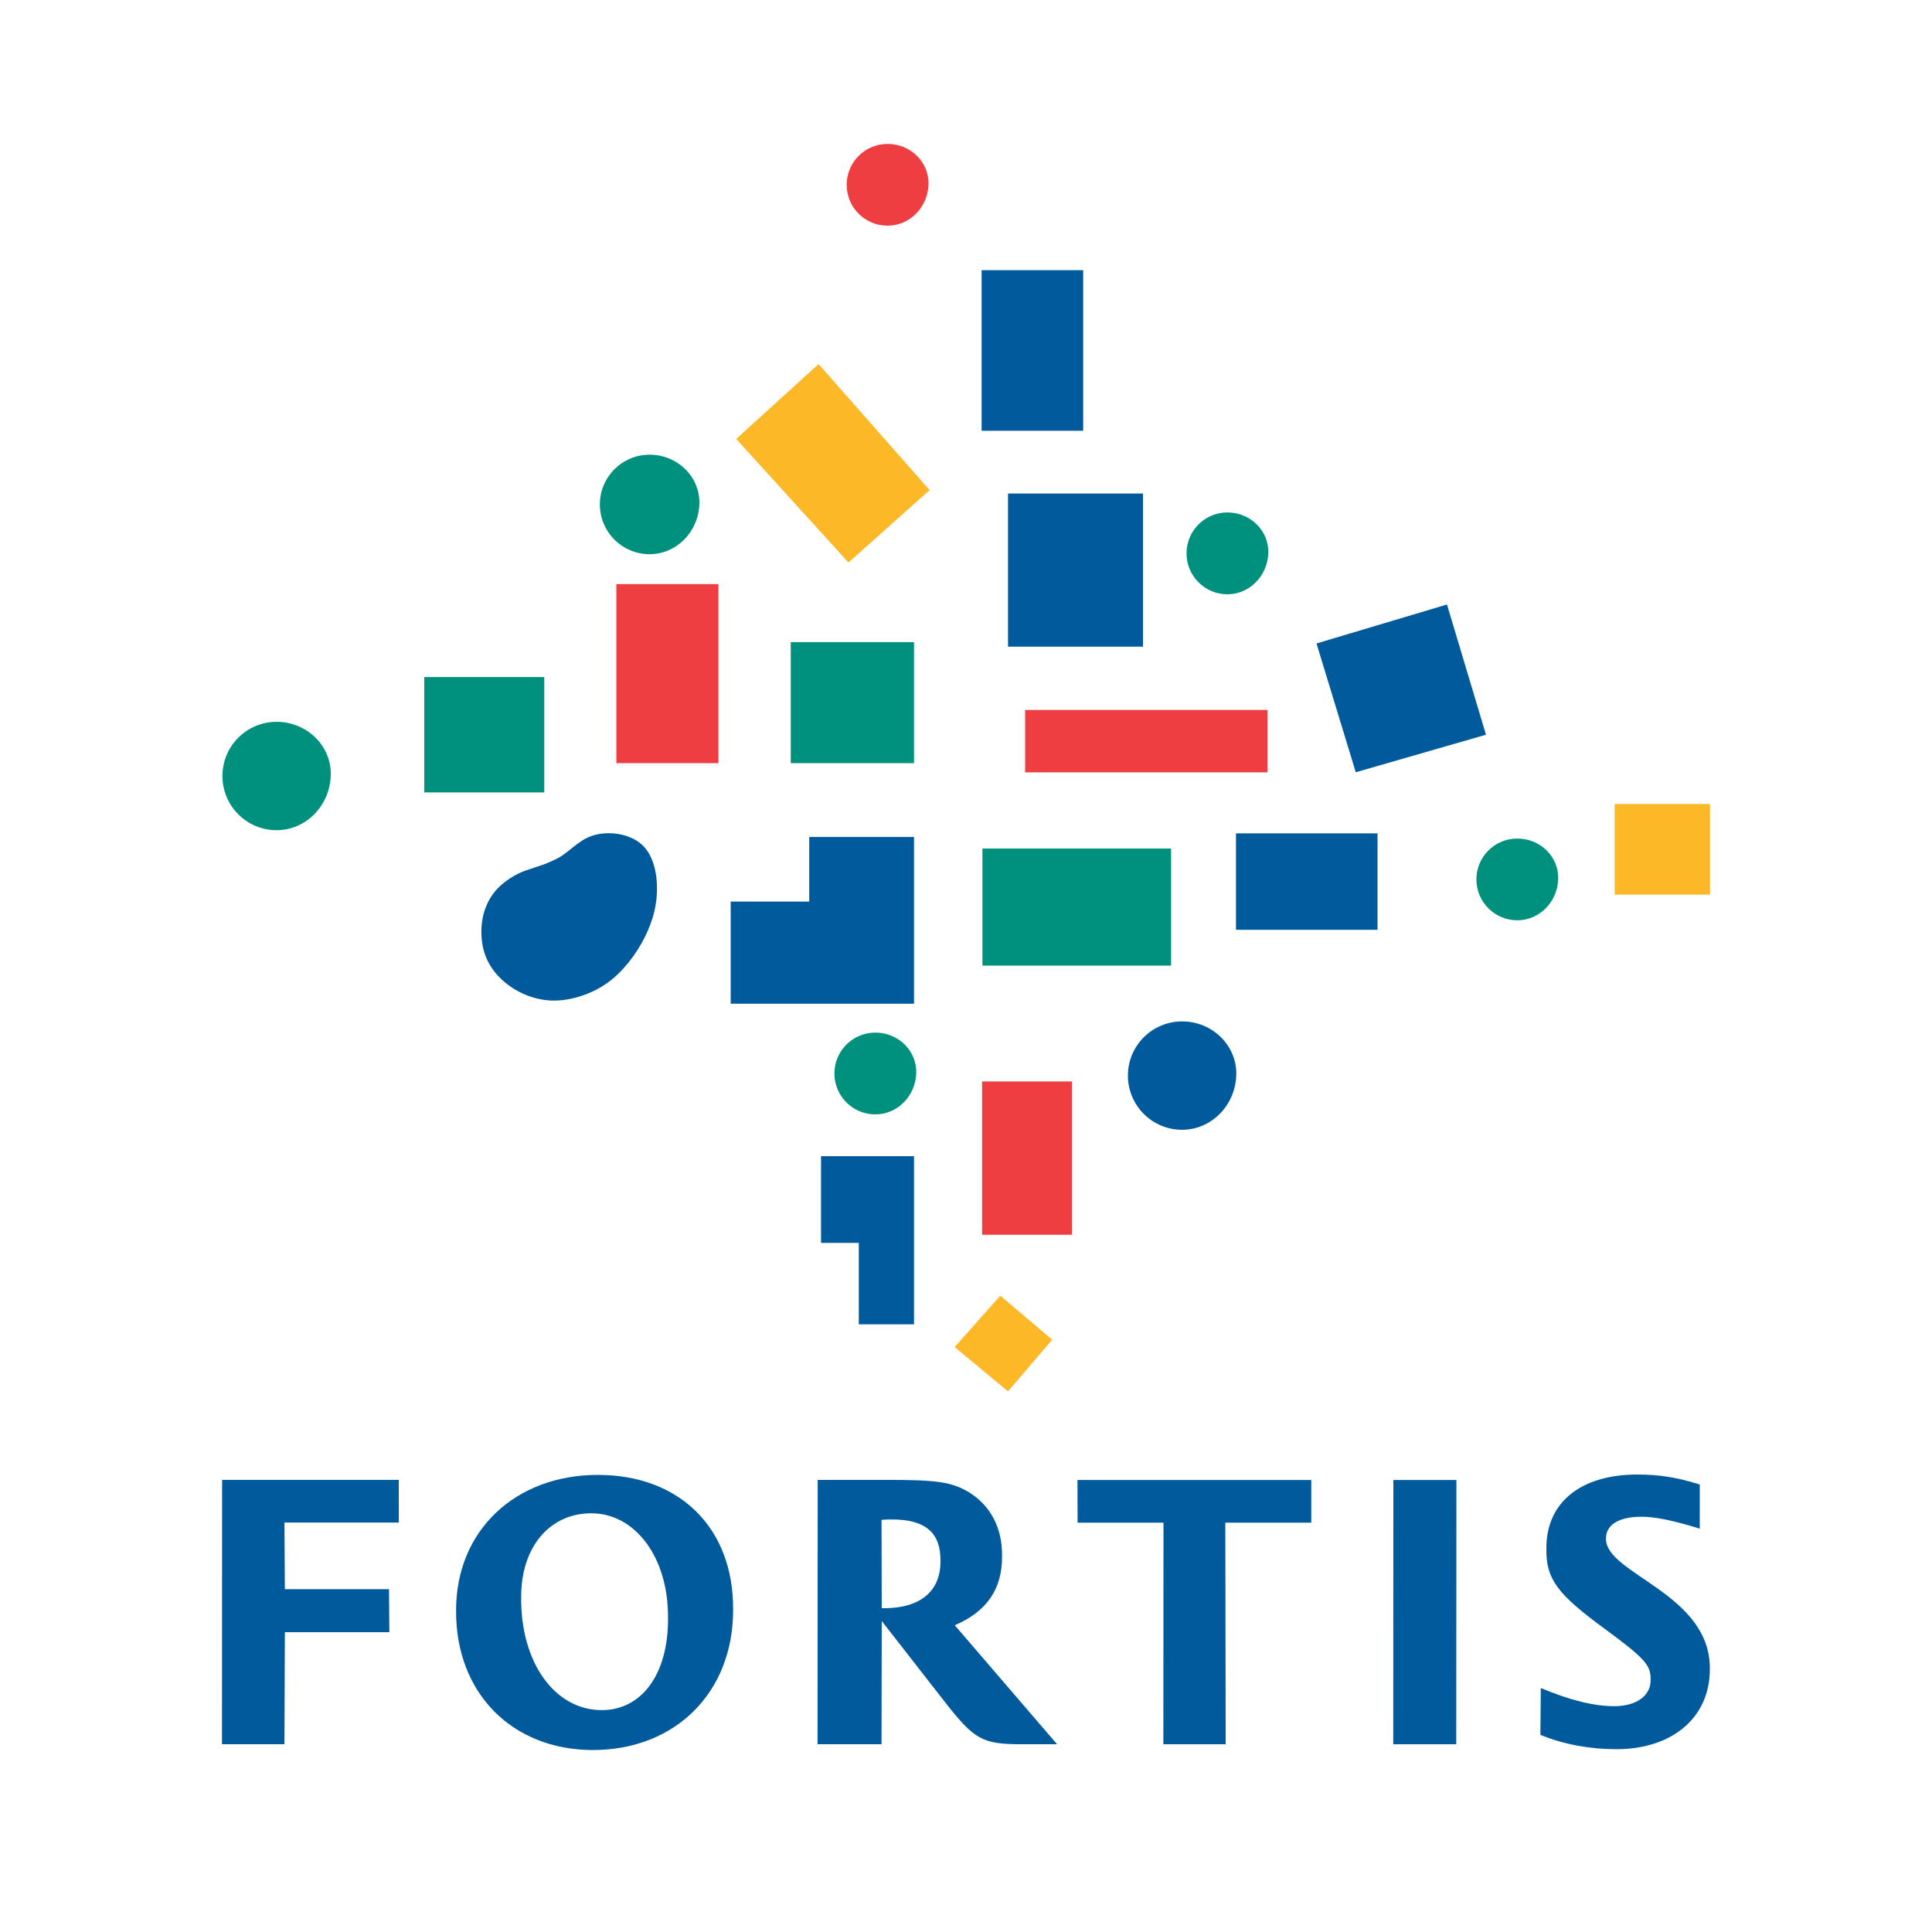 <?xml version="1.0" encoding="utf-8"?>
<!-- Generator: Adobe Illustrator 13.0.0, SVG Export Plug-In . SVG Version: 6.00 Build 14948)  -->
<!DOCTYPE svg PUBLIC "-//W3C//DTD SVG 1.0//EN" "http://www.w3.org/TR/2001/REC-SVG-20010904/DTD/svg10.dtd">
<svg version="1.0" id="Layer_1" xmlns="http://www.w3.org/2000/svg" xmlns:xlink="http://www.w3.org/1999/xlink" x="0px" y="0px"
	 width="192.756px" height="192.756px" viewBox="0 0 192.756 192.756" enable-background="new 0 0 192.756 192.756"
	 xml:space="preserve">
<g>
	<polygon fill-rule="evenodd" clip-rule="evenodd" fill="#FFFFFF" points="0,0 192.756,0 192.756,192.756 0,192.756 0,0 	"/>
	<polygon fill-rule="evenodd" clip-rule="evenodd" fill="#FDB827" points="100.567,138.816 104.981,133.662 99.799,129.273 
		95.246,134.395 100.567,138.816 	"/>
	<polygon fill-rule="evenodd" clip-rule="evenodd" fill="#FDB827" points="161.095,89.256 170.609,89.256 170.609,80.215 
		161.095,80.215 161.095,89.256 	"/>
	<polygon fill-rule="evenodd" clip-rule="evenodd" fill="#FDB827" points="84.652,56.125 92.749,48.899 81.669,36.323 
		73.449,43.791 84.652,56.125 	"/>
	<polygon fill-rule="evenodd" clip-rule="evenodd" fill="#005A9C" points="85.682,132.127 91.191,132.127 91.191,115.352 
		81.914,115.352 81.914,124.004 85.682,124.004 85.682,132.127 	"/>
	<polygon fill-rule="evenodd" clip-rule="evenodd" fill="#005A9C" points="72.902,100.141 91.191,100.141 91.191,83.506 
		80.737,83.506 80.737,89.951 72.902,89.951 72.902,100.141 	"/>
	<polygon fill-rule="evenodd" clip-rule="evenodd" fill="#005A9C" points="123.312,92.768 137.434,92.768 137.434,83.146 
		123.312,83.146 123.312,92.768 	"/>
	<polygon fill-rule="evenodd" clip-rule="evenodd" fill="#005A9C" points="135.264,77.048 148.257,73.304 144.365,60.311 
		131.348,64.198 135.264,77.048 	"/>
	<polygon fill-rule="evenodd" clip-rule="evenodd" fill="#005A9C" points="100.571,64.516 114.034,64.516 114.034,49.239 
		100.571,49.239 100.571,64.516 	"/>
	<polygon fill-rule="evenodd" clip-rule="evenodd" fill="#005A9C" points="97.936,42.977 108.071,42.977 108.071,26.956 
		97.936,26.956 97.936,42.977 	"/>
	<path fill-rule="evenodd" clip-rule="evenodd" fill="#005A9C" d="M53.802,86.399l-1.349,0.45c-0.989,0.335-2.133,1.071-2.845,1.831
		c-1.034,1.12-1.581,2.604-1.581,4.291c0,1.946,0.67,3.496,2.068,4.791c0.605,0.557,1.304,1.021,2.076,1.373
		c1.014,0.463,2.061,0.695,3.107,0.695c1.753,0,3.772-0.666,5.297-1.75c0.739-0.523,1.442-1.201,2.1-2.011
		c1.263-1.549,2.231-3.465,2.624-5.211c0.167-0.715,0.249-1.459,0.249-2.207c0-1.852-0.494-3.364-1.381-4.259
		c-0.793-0.797-2.068-1.263-3.442-1.263c-0.989,0-1.863,0.241-2.604,0.711c-0.327,0.205-0.678,0.462-1.054,0.769
		c-0.928,0.76-1.189,0.924-1.987,1.292C54.668,86.089,54.244,86.26,53.802,86.399L53.802,86.399z"/>
	<polygon fill-rule="evenodd" clip-rule="evenodd" fill="#EF3E42" points="97.984,123.191 106.947,123.191 106.947,107.898 
		97.984,107.898 97.984,123.191 	"/>
	<polygon fill-rule="evenodd" clip-rule="evenodd" fill="#EF3E42" points="61.494,76.141 71.679,76.141 71.679,58.275 
		61.494,58.275 61.494,76.141 	"/>
	<polygon fill-rule="evenodd" clip-rule="evenodd" fill="#00907E" points="98.017,96.339 116.839,96.339 116.839,84.658 
		98.017,84.658 98.017,96.339 	"/>
	<polygon fill-rule="evenodd" clip-rule="evenodd" fill="#00907E" points="42.33,79.059 54.301,79.059 54.301,67.549 42.33,67.549 
		42.33,79.059 	"/>
	<path fill-rule="evenodd" clip-rule="evenodd" fill="#00907E" d="M155.462,87.736c0.09-2.224-1.762-4.075-4.083-4.075
		c-2.252,0-4.079,1.823-4.079,4.075c0,2.256,1.827,4.083,4.079,4.083C153.57,91.819,155.368,90.021,155.462,87.736L155.462,87.736z"
		/>
	<path fill-rule="evenodd" clip-rule="evenodd" fill="#00907E" d="M126.537,55.21c0.094-2.228-1.762-4.083-4.079-4.083
		c-2.256,0-4.078,1.827-4.078,4.083c0,2.252,1.822,4.083,4.078,4.083C124.646,59.293,126.447,57.486,126.537,55.21L126.537,55.21z"
		/>
	<path fill-rule="evenodd" clip-rule="evenodd" fill="#00907E" d="M69.774,50.326c0.111-2.706-2.146-4.961-4.961-4.961
		c-2.743,0-4.966,2.223-4.966,4.961c0,2.743,2.223,4.966,4.966,4.966C67.469,55.292,69.66,53.102,69.774,50.326L69.774,50.326z"/>
	<path fill-rule="evenodd" clip-rule="evenodd" fill="#005A9C" d="M123.341,107.312c0.118-2.947-2.338-5.406-5.403-5.406
		c-2.987,0-5.407,2.42-5.407,5.406c0,2.984,2.42,5.408,5.407,5.408C120.831,112.721,123.219,110.334,123.341,107.312
		L123.341,107.312z"/>
	<path fill-rule="evenodd" clip-rule="evenodd" fill="#00907E" d="M32.999,77.42c0.123-2.951-2.334-5.404-5.404-5.404
		c-2.983,0-5.403,2.416-5.403,5.404c0,2.987,2.42,5.408,5.403,5.408C30.493,82.828,32.875,80.44,32.999,77.42L32.999,77.42z"/>
	<path fill-rule="evenodd" clip-rule="evenodd" fill="#00907E" d="M91.412,107.105c0.09-2.232-1.761-4.084-4.079-4.084
		c-2.256,0-4.083,1.828-4.083,4.084s1.827,4.078,4.083,4.078C89.516,111.184,91.318,109.385,91.412,107.105L91.412,107.105z"/>
	<polygon fill-rule="evenodd" clip-rule="evenodd" fill="#00907E" points="78.893,76.141 91.191,76.141 91.191,64.067 
		78.893,64.067 78.893,76.141 	"/>
	<polygon fill-rule="evenodd" clip-rule="evenodd" fill="#EF3E42" points="102.275,77.06 126.468,77.06 126.468,70.832 
		102.275,70.832 102.275,77.06 	"/>
	<path fill-rule="evenodd" clip-rule="evenodd" fill="#EF3E42" d="M92.634,18.438c0.095-2.223-1.761-4.079-4.079-4.079
		c-2.256,0-4.083,1.823-4.083,4.079s1.827,4.079,4.083,4.079C90.742,22.517,92.544,20.719,92.634,18.438L92.634,18.438z"/>
	<polygon fill-rule="evenodd" clip-rule="evenodd" fill="#005A9C" points="28.421,158.555 38.811,158.555 38.847,162.846 
		28.421,162.846 28.38,174.02 22.147,174.02 22.16,147.648 39.788,147.648 39.792,151.908 28.38,151.908 28.421,158.555 	"/>
	<path fill-rule="evenodd" clip-rule="evenodd" fill="#005A9C" d="M45.505,160.721c-0.042-7.967,5.874-13.57,14.146-13.57
		c8.158,0,13.533,5.297,13.492,13.414c0.041,8.273-5.759,14.035-13.994,14.035C51.109,174.6,45.464,168.92,45.505,160.721
		L45.505,160.721z M51.996,159.404c-0.037,6.613,3.442,11.215,8.043,11.215c3.94,0,6.65-3.52,6.609-9.203
		c0.041-6.107-3.323-10.436-7.656-10.436C54.856,150.98,51.959,154.344,51.996,159.404L51.996,159.404z"/>
	<path fill-rule="evenodd" clip-rule="evenodd" fill="#005A9C" d="M94.33,169.883l-6.359-8.156L87.95,174.02h-6.384l0.016-26.371
		h6.912c5.022,0,6.453,0.201,8.194,1.244c2.125,1.311,3.323,3.555,3.286,6.334c0.037,3.328-1.545,5.572-4.717,6.924l10.206,11.869
		h-3.671C98.001,174.02,97.191,173.518,94.33,169.883L94.33,169.883z M87.95,151.635l0.021,8.816H88.2
		c3.711,0,5.669-1.777,5.628-4.717c0.041-2.783-1.467-4.137-4.831-4.137C88.608,151.598,88.339,151.598,87.95,151.635L87.95,151.635
		z"/>
	<polygon fill-rule="evenodd" clip-rule="evenodd" fill="#005A9C" points="122.25,151.916 122.287,174.027 116.069,174.027 
		116.082,151.916 107.512,151.916 107.499,147.662 130.825,147.662 130.825,151.916 122.287,151.916 122.25,151.916 	"/>
	<polygon fill-rule="evenodd" clip-rule="evenodd" fill="#005A9C" points="139.003,174.027 139.016,147.662 145.306,147.662 
		145.289,174.027 138.962,174.027 139.003,174.027 	"/>
	<path fill-rule="evenodd" clip-rule="evenodd" fill="#005A9C" d="M153.685,173.088l0.041-4.676
		c2.938,1.238,5.346,1.814,7.319,1.814c2.317,0,3.675-1.119,3.634-2.623c0.041-1.471-0.54-2.125-4.639-5.143
		c-4.639-3.4-5.8-4.912-5.759-7.928c-0.041-4.676,3.478-7.418,9.081-7.418c2.089,0,3.981,0.273,6.225,1l-0.003,4.398
		c-2.784-0.852-4.48-1.186-5.833-1.186c-2.358,0-3.556,0.891-3.52,2.203c-0.036,3.514,10.398,5.447,10.361,12.947
		c0.037,4.873-3.748,8.041-9.318,8.041C158.687,174.52,156.043,174.057,153.685,173.088L153.685,173.088z"/>
</g>
</svg>
